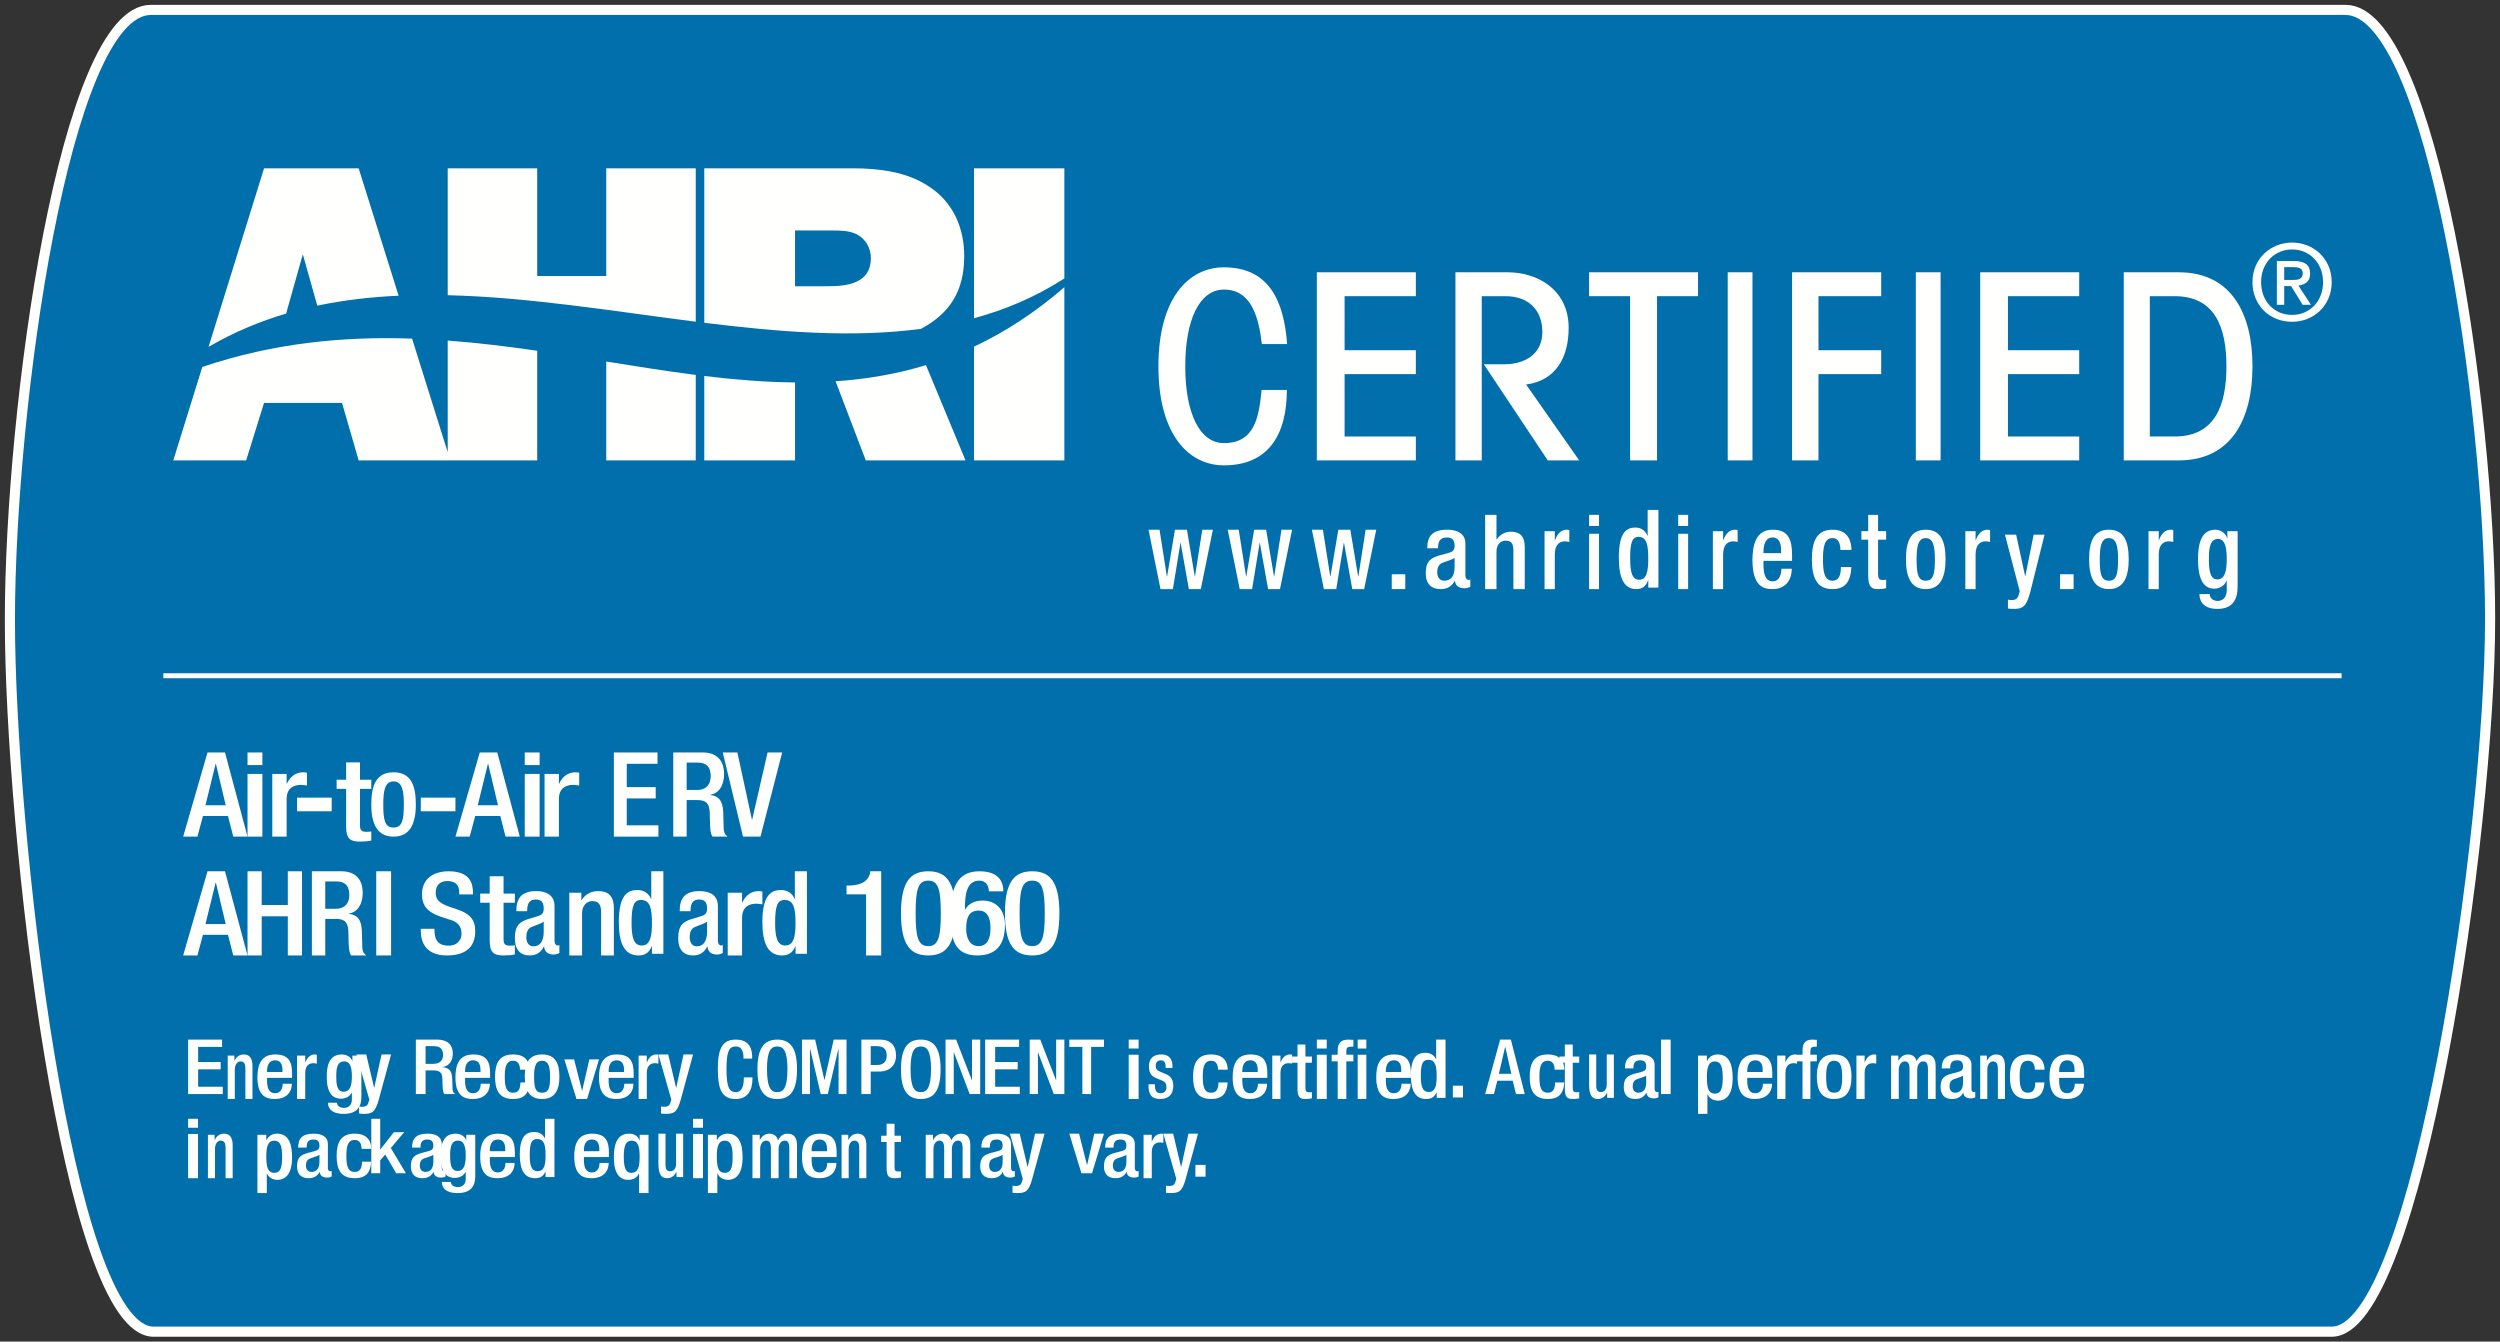<?xml version="1.0" encoding="UTF-8"?>
<svg width="505px" height="271px" viewBox="0 0 505 271" version="1.1" xmlns="http://www.w3.org/2000/svg" xmlns:xlink="http://www.w3.org/1999/xlink">
    <rect x="0" y="0" width="505" height="271" fill="#333333" stroke="none"/>
    <title>Group</title>
    <g id="Page-1" stroke="none" stroke-width="1" fill="none" fill-rule="evenodd">
        <g id="AHRIcert_1060-Air-to-Air-ERV-PMS" transform="translate(3, 1)">
            <g id="Group" transform="translate(-1.977, 0.7)">
                <path d="M501.977,123.268 C501.977,166.455 487.324,267.3 469.975,267.3 L30.01,267.3 C12.658,267.3 0.977,166.455 0.977,123.531 C0.977,80.578 12.101,0.3 29.45,0.3 L472.766,0.3 C490.115,0.3 501.977,80.08 501.977,123.268" id="Fill-1" fill="#006FAC"></path>
                <path d="M501.977,123.268 C501.977,166.455 487.324,267.3 469.975,267.3 L30.01,267.3 C12.658,267.3 0.977,166.455 0.977,123.531 C0.977,80.578 12.101,0.3 29.45,0.3 L472.766,0.3 C490.115,0.3 501.977,80.08 501.977,123.268 Z" id="Stroke-2" stroke="#FFFFFE" stroke-width="2.046"></path>
                <path d="M89.415,89.648 L82.215,66.699 C68.47,66.23 54.356,67.528 39.841,72.426 L33.977,91.3 L48.699,91.3 L52.315,79.689 L68.066,79.689 L71.425,91.3 L107.493,91.3 L107.493,69.154 C101.538,68.29 95.511,67.552 89.415,67.094 L89.415,89.648 Z M121.439,91.3 L139.518,91.3 L139.518,74.035 C133.557,73.274 127.536,72.308 121.439,71.326 L121.439,91.3 Z M195.728,91.3 L213.977,91.3 L213.977,56.32 C207.964,61.516 201.885,65.426 195.728,68.324 L195.728,91.3 Z M141.242,91.3 L159.577,91.3 L159.577,75.553 C153.532,75.504 147.423,74.996 141.242,74.25 L141.242,91.3 Z M167.765,75.318 L173.864,91.3 L194.01,91.3 L186.021,72.056 C180.005,73.886 173.919,74.899 167.765,75.318 Z M195.728,32.3 L195.728,62.589 C202.116,60.846 208.226,58.255 213.977,54.543 L213.977,32.3 L195.728,32.3 Z M56.774,61.644 L60.146,49.669 L63.07,60.042 C68.42,58.914 73.909,58.283 79.498,58.035 L71.425,32.3 L52.315,32.3 L41.114,68.329 C41.187,68.306 41.258,68.269 41.329,68.243 C46.289,65.369 51.453,63.223 56.774,61.644 Z M159.577,56.121 L159.577,44.856 L166.889,44.856 C168.613,44.856 170.508,44.856 172.056,45.631 C173.864,46.573 174.896,48.463 174.896,50.447 C174.896,55.519 170.165,56.121 166.203,56.121 L159.577,56.121 Z M185.033,64.725 C190.863,61.576 193.75,57.093 193.75,50.012 C193.75,44.251 191.426,39.006 186.519,35.909 C182.128,32.983 176.447,32.3 171.278,32.3 L141.242,32.3 L141.242,63.5 C156.367,65.374 171.202,66.576 185.033,64.725 Z M121.439,54.056 L107.493,54.056 L107.493,32.3 L89.415,32.3 L89.415,57.933 C105.806,58.325 122.823,61.157 139.518,63.285 L139.518,32.3 L121.439,32.3 L121.439,54.056 L121.439,54.056 Z" id="Fill-4" fill="#FFFFFE"></path>
                <path d="M44.572,160.966 L42.585,152.585 L42.539,152.585 L40.479,160.966 L44.572,160.966 Z M40.893,150.3 L44.427,150.3 L48.977,167.3 L46.097,167.3 L45.032,163.135 L39.971,163.135 L38.857,167.3 L35.977,167.3 L40.893,150.3 L40.893,150.3 Z" id="Fill-5" fill="#FFFFFE"></path>
                <path d="M48.977,167.3 L51.977,167.3 L51.977,154.631 L48.977,154.631 L48.977,167.3 Z M48.977,152.845 L51.977,152.845 L51.977,150.3 L48.977,150.3 L48.977,152.845 Z" id="Fill-6" fill="#FFFFFE"></path>
                <path d="M53.977,154.63 L56.874,154.63 L56.874,156.61 L56.927,156.61 C57.571,155.197 58.644,154.3 60.283,154.3 C60.602,154.3 60.789,154.35 60.977,154.394 L60.977,156.986 C60.762,156.939 60.253,156.845 59.77,156.845 C58.456,156.845 56.874,157.363 56.874,159.72 L56.874,167.3 L53.977,167.3 L53.977,154.63" id="Fill-7" fill="#FFFFFE"></path>
                <polygon id="Fill-8" fill="#FFFFFE" points="58.977 162.177 65.977 162.177 65.977 159.423 58.977 159.423"></polygon>
                <path d="M66.977,155.811 L68.895,155.811 L68.895,152.3 L71.694,152.3 L71.694,155.811 L73.977,155.811 L73.977,157.649 L71.694,157.649 L71.694,165.018 C71.694,165.98 72.007,166.324 72.963,166.324 C73.381,166.324 73.718,166.301 73.977,166.258 L73.977,168.093 C73.381,168.231 72.601,168.3 71.719,168.3 C69.828,168.3 68.895,167.841 68.895,165.317 L68.895,157.649 L66.977,157.649 L66.977,155.811" id="Fill-9" fill="#FFFFFE"></path>
                <path d="M78.465,165.463 C80.237,165.463 80.551,163.945 80.551,160.8 C80.551,158.068 80.237,156.139 78.465,156.139 C76.714,156.139 76.4,158.068 76.4,160.8 C76.4,163.945 76.714,165.463 78.465,165.463 Z M78.465,154.3 C81.99,154.3 82.977,156.966 82.977,160.8 C82.977,164.637 81.833,167.3 78.465,167.3 C75.121,167.3 73.977,164.637 73.977,160.8 C73.977,156.966 74.964,154.3 78.465,154.3 L78.465,154.3 Z" id="Fill-10" fill="#FFFFFE"></path>
                <polygon id="Fill-11" fill="#FFFFFE" points="83.977 162.177 90.977 162.177 90.977 159.423 83.977 159.423"></polygon>
                <path d="M99.569,160.966 L97.585,152.585 L97.539,152.585 L95.479,160.966 L99.569,160.966 Z M95.89,150.3 L99.427,150.3 L103.977,167.3 L101.097,167.3 L100.032,163.135 L94.971,163.135 L93.857,167.3 L90.977,167.3 L95.89,150.3 L95.89,150.3 Z" id="Fill-12" fill="#FFFFFE"></path>
                <path d="M104.977,167.3 L107.977,167.3 L107.977,154.631 L104.977,154.631 L104.977,167.3 Z M104.977,152.845 L107.977,152.845 L107.977,150.3 L104.977,150.3 L104.977,152.845 Z" id="Fill-13" fill="#FFFFFE"></path>
                <path d="M108.977,154.63 L111.874,154.63 L111.874,156.61 L111.927,156.61 C112.571,155.197 113.644,154.3 115.28,154.3 C115.602,154.3 115.789,154.35 115.977,154.394 L115.977,156.986 C115.762,156.939 115.253,156.845 114.77,156.845 C113.456,156.845 111.874,157.363 111.874,159.72 L111.874,167.3 L108.977,167.3 L108.977,154.63" id="Fill-14" fill="#FFFFFE"></path>
                <polyline id="Fill-15" fill="#FFFFFE" points="122.977 150.3 131.794 150.3 131.794 152.585 125.583 152.585 125.583 157.3 131.429 157.3 131.429 159.585 125.583 159.585 125.583 165.015 131.977 165.015 131.977 167.3 122.977 167.3 122.977 150.3"></polyline>
                <path d="M139.837,157.872 C141.567,157.872 142.539,156.824 142.539,155.111 C142.539,153.299 141.757,152.35 139.979,152.35 L137.681,152.35 L137.681,157.872 L139.837,157.872 Z M134.977,150.3 L140.951,150.3 C143.32,150.3 145.24,151.49 145.24,154.68 C145.24,156.872 144.268,158.562 142.42,158.848 L142.42,158.895 C144.102,159.062 144.979,159.99 145.074,162.373 C145.1,163.468 145.121,164.801 145.171,165.822 C145.219,166.657 145.619,167.062 145.977,167.3 L142.918,167.3 C142.657,166.991 142.539,166.467 142.467,165.8 C142.373,164.777 142.396,163.822 142.349,162.587 C142.302,160.731 141.733,159.919 139.885,159.919 L137.681,159.919 L137.681,167.3 L134.977,167.3 L134.977,150.3 L134.977,150.3 Z" id="Fill-16" fill="#FFFFFE"></path>
                <polyline id="Fill-17" fill="#FFFFFE" points="144.977 150.3 147.924 150.3 150.868 163.87 150.916 163.87 154.03 150.3 156.977 150.3 152.595 167.3 149.067 167.3 144.977 150.3"></polyline>
                <path d="M44.572,184.966 L42.585,176.585 L42.539,176.585 L40.479,184.966 L44.572,184.966 Z M40.893,174.3 L44.427,174.3 L48.977,191.3 L46.097,191.3 L45.032,187.135 L39.971,187.135 L38.857,191.3 L35.977,191.3 L40.893,174.3 L40.893,174.3 Z" id="Fill-18" fill="#FFFFFE"></path>
                <polyline id="Fill-19" fill="#FFFFFE" points="48.977 174.3 51.842 174.3 51.842 181.107 57.115 181.107 57.115 174.3 59.977 174.3 59.977 191.3 57.115 191.3 57.115 183.395 51.842 183.395 51.842 191.3 48.977 191.3 48.977 174.3"></polyline>
                <path d="M66.838,181.872 C68.566,181.872 69.538,180.824 69.538,179.111 C69.538,177.299 68.756,176.35 66.978,176.35 L64.679,176.35 L64.679,181.872 L66.838,181.872 Z M61.977,174.3 L67.95,174.3 C70.322,174.3 72.242,175.49 72.242,178.68 C72.242,180.872 71.271,182.562 69.419,182.848 L69.419,182.895 C71.105,183.062 71.982,183.99 72.076,186.373 C72.1,187.468 72.124,188.801 72.171,189.822 C72.219,190.657 72.621,191.062 72.977,191.3 L69.917,191.3 C69.659,190.991 69.538,190.467 69.467,189.8 C69.372,188.777 69.398,187.822 69.351,186.587 C69.301,184.731 68.732,183.919 66.883,183.919 L64.679,183.919 L64.679,191.3 L61.977,191.3 L61.977,174.3 L61.977,174.3 Z" id="Fill-20" fill="#FFFFFE"></path>
                <polygon id="Fill-21" fill="#FFFFFE" points="74.977 191.3 77.977 191.3 77.977 174.3 74.977 174.3"></polygon>
                <path d="M86.747,185.918 L86.747,186.33 C86.747,188.322 87.669,189.33 89.586,189.33 C91.334,189.33 92.207,188.162 92.207,186.948 C92.207,185.228 91.285,184.472 89.732,184.037 L87.839,183.418 C85.312,182.502 84.22,181.265 84.22,178.929 C84.22,175.949 86.356,174.3 89.61,174.3 C94.052,174.3 94.513,176.914 94.513,178.609 L94.513,178.972 L91.746,178.972 L91.746,178.629 C91.746,177.14 91.042,176.272 89.319,176.272 C88.13,176.272 86.989,176.888 86.989,178.629 C86.989,180.026 87.742,180.739 89.586,181.403 L91.455,182.044 C93.906,182.869 94.977,184.131 94.977,186.373 C94.977,189.857 92.741,191.3 89.246,191.3 C84.948,191.3 83.977,188.595 83.977,186.304 L83.977,185.918 L86.747,185.918" id="Fill-22" fill="#FFFFFE"></path>
                <path d="M95.977,178.811 L97.895,178.811 L97.895,175.3 L100.696,175.3 L100.696,178.811 L102.977,178.811 L102.977,180.649 L100.696,180.649 L100.696,188.018 C100.696,188.98 101.007,189.324 101.966,189.324 C102.381,189.324 102.718,189.301 102.977,189.258 L102.977,191.093 C102.381,191.231 101.603,191.3 100.722,191.3 C98.831,191.3 97.895,190.841 97.895,188.317 L97.895,180.649 L95.977,180.649 L95.977,178.811" id="Fill-23" fill="#FFFFFE"></path>
                <path d="M108.806,184.456 C108.206,184.963 106.92,185.262 106.234,185.606 C105.567,185.948 105.291,186.683 105.291,187.604 C105.291,188.637 105.763,189.463 106.727,189.463 C108.12,189.463 108.806,188.338 108.806,186.524 L108.806,184.456 Z M110.991,188.407 C110.991,188.866 111.248,189.28 111.591,189.28 C111.741,189.28 111.894,189.257 111.977,189.211 L111.977,190.815 C111.701,190.956 111.291,191.116 110.841,191.116 C109.813,191.116 108.956,190.68 108.891,189.486 L108.848,189.486 C108.227,190.703 107.327,191.3 105.977,191.3 C104.132,191.3 102.977,190.198 102.977,187.833 C102.977,185.076 104.089,184.502 105.656,183.951 L107.456,183.422 C108.291,183.17 108.806,182.917 108.806,181.838 C108.806,180.713 108.441,179.999 107.22,179.999 C105.677,179.999 105.463,181.172 105.463,182.366 L103.277,182.366 C103.277,179.749 104.284,178.3 107.327,178.3 C109.363,178.3 110.991,179.149 110.991,181.333 L110.991,188.407 L110.991,188.407 Z" id="Fill-24" fill="#FFFFFE"></path>
                <path d="M113.977,178.63 L116.411,178.63 L116.411,180.115 L116.486,180.115 C117.13,178.985 118.347,178.3 119.779,178.3 C121.736,178.3 122.977,179.171 122.977,181.74 L122.977,191.3 L120.4,191.3 L120.4,182.611 C120.4,180.963 119.898,180.327 118.61,180.327 C117.557,180.327 116.557,181.151 116.557,182.799 L116.557,191.3 L113.977,191.3 L113.977,178.63" id="Fill-25" fill="#FFFFFE"></path>
                <path d="M128.453,180.092 C127.052,180.092 126.554,181.259 126.554,184.644 C126.554,187.492 126.913,189.292 128.611,189.292 C130.284,189.292 130.669,187.518 130.669,184.831 C130.669,181.82 130.329,180.092 128.453,180.092 Z M130.669,189.432 L130.623,189.432 C130.307,190.249 129.697,191.3 127.956,191.3 C125.105,191.3 123.977,188.849 123.977,184.53 C123.977,178.946 125.876,178.082 127.73,178.082 C129.041,178.082 130.036,178.761 130.488,179.882 L130.533,179.882 L130.533,174.3 L132.977,174.3 L132.977,190.973 L130.669,190.973 L130.669,189.432 L130.669,189.432 Z" id="Fill-26" fill="#FFFFFE"></path>
                <path d="M141.806,184.456 C141.204,184.963 139.919,185.262 139.233,185.606 C138.569,185.948 138.291,186.683 138.291,187.604 C138.291,188.637 138.762,189.463 139.726,189.463 C141.121,189.463 141.806,188.338 141.806,186.524 L141.806,184.456 Z M143.989,188.407 C143.989,188.866 144.249,189.28 144.591,189.28 C144.741,189.28 144.891,189.257 144.977,189.211 L144.977,190.815 C144.699,190.956 144.289,191.116 143.842,191.116 C142.811,191.116 141.956,190.68 141.89,189.486 L141.847,189.486 C141.226,190.703 140.326,191.3 138.976,191.3 C137.134,191.3 135.977,190.198 135.977,187.833 C135.977,185.076 137.091,184.502 138.655,183.951 L140.454,183.422 C141.29,183.17 141.806,182.917 141.806,181.838 C141.806,180.713 141.44,179.999 140.219,179.999 C138.676,179.999 138.462,181.172 138.462,182.366 L136.277,182.366 C136.277,179.749 137.284,178.3 140.326,178.3 C142.363,178.3 143.989,179.149 143.989,181.333 L143.989,188.407 L143.989,188.407 Z" id="Fill-27" fill="#FFFFFE"></path>
                <path d="M145.977,178.63 L148.874,178.63 L148.874,180.61 L148.927,180.61 C149.571,179.197 150.644,178.3 152.28,178.3 C152.602,178.3 152.789,178.35 152.977,178.394 L152.977,180.986 C152.762,180.939 152.253,180.845 151.77,180.845 C150.456,180.845 148.874,181.363 148.874,183.72 L148.874,191.3 L145.977,191.3 L145.977,178.63" id="Fill-28" fill="#FFFFFE"></path>
                <path d="M157.456,180.092 C156.052,180.092 155.554,181.259 155.554,184.644 C155.554,187.492 155.916,189.292 157.614,189.292 C159.287,189.292 159.671,187.518 159.671,184.831 C159.671,181.82 159.332,180.092 157.456,180.092 Z M159.671,189.432 L159.626,189.432 C159.309,190.249 158.699,191.3 156.958,191.3 C154.107,191.3 152.977,188.849 152.977,184.53 C152.977,178.946 154.876,178.082 156.732,178.082 C158.043,178.082 159.038,178.761 159.49,179.882 L159.535,179.882 L159.535,174.3 L161.977,174.3 L161.977,190.973 L159.671,190.973 L159.671,189.432 L159.671,189.432 Z" id="Fill-29" fill="#FFFFFE"></path>
                <path d="M173.923,191.3 L173.923,178.959 L169.977,178.959 L169.977,177.18 L170.272,177.18 C172.096,177.18 174.215,176.796 174.751,174.636 L174.751,174.3 L176.977,174.3 L176.977,191.3 L173.923,191.3" id="Fill-30" fill="#FFFFFE"></path>
                <path d="M186.478,189.417 C188.501,189.417 189.02,187.649 189.02,182.8 C189.02,177.948 188.501,176.186 186.478,176.186 C184.455,176.186 183.934,177.948 183.934,182.8 C183.934,187.649 184.455,189.417 186.478,189.417 Z M186.478,174.3 C190.006,174.3 191.977,176.324 191.977,182.8 C191.977,189.276 190.006,191.3 186.478,191.3 C182.948,191.3 180.977,189.276 180.977,182.8 C180.977,176.324 182.948,174.3 186.478,174.3 L186.478,174.3 Z" id="Fill-31" fill="#FFFFFE"></path>
                <path d="M196.657,189.417 C198.448,189.417 199.061,187.79 199.061,185.836 C199.061,183.53 198.32,182.235 196.657,182.235 C194.535,182.235 194.148,183.953 194.148,185.954 C194.148,187.884 194.944,189.417 196.657,189.417 Z M198.729,178.351 C198.729,177.386 198.243,176.186 196.785,176.186 C194.046,176.186 193.895,179.502 193.895,181.929 L193.972,181.974 C194.685,180.776 195.916,180.211 197.501,180.211 C199.982,180.211 201.977,181.858 201.977,185.177 C201.977,189.017 200.263,191.3 196.427,191.3 C191.847,191.3 190.977,188.096 190.977,183.318 C190.977,178.328 191.974,174.3 196.76,174.3 C199.931,174.3 201.645,175.618 201.645,178.351 L198.729,178.351 L198.729,178.351 Z" id="Fill-32" fill="#FFFFFE"></path>
                <path d="M207.478,189.417 C209.501,189.417 210.02,187.649 210.02,182.8 C210.02,177.948 209.501,176.186 207.478,176.186 C205.455,176.186 204.934,177.948 204.934,182.8 C204.934,187.649 205.455,189.417 207.478,189.417 Z M207.478,174.3 C211.006,174.3 212.977,176.324 212.977,182.8 C212.977,189.276 211.006,191.3 207.478,191.3 C203.948,191.3 201.977,189.276 201.977,182.8 C201.977,176.324 203.948,174.3 207.478,174.3 L207.478,174.3 Z" id="Fill-33" fill="#FFFFFE"></path>
                <polyline id="Fill-34" fill="#FFFFFE" points="36.977 208.3 43.835 208.3 43.835 209.777 39.004 209.777 39.004 212.827 43.553 212.827 43.553 214.307 39.004 214.307 39.004 217.82 43.977 217.82 43.977 219.3 36.977 219.3 36.977 208.3"></polyline>
                <path d="M44.977,211.528 L46.329,211.528 L46.329,212.556 L46.369,212.556 C46.727,211.773 47.404,211.3 48.2,211.3 C49.287,211.3 49.977,211.906 49.977,213.681 L49.977,220.3 L48.546,220.3 L48.546,214.285 C48.546,213.143 48.267,212.703 47.55,212.703 C46.966,212.703 46.408,213.273 46.408,214.415 L46.408,220.3 L44.977,220.3 L44.977,211.528" id="Fill-35" fill="#FFFFFE"></path>
                <path d="M56.033,214.847 L56.033,214.386 C56.033,213.304 55.637,212.48 54.542,212.48 C53.299,212.48 52.921,213.559 52.921,214.672 L52.921,214.847 L56.033,214.847 Z M52.921,216.024 L52.921,216.514 C52.921,217.662 53.083,219.126 54.542,219.126 C55.928,219.126 56.087,217.723 56.087,217.217 L57.923,217.217 C57.923,219.107 56.63,220.3 54.524,220.3 C52.939,220.3 50.977,219.886 50.977,215.929 C50.977,213.686 51.517,211.3 54.557,211.3 C57.257,211.3 57.977,212.732 57.977,215.117 L57.977,216.024 L52.921,216.024 L52.921,216.024 Z" id="Fill-36" fill="#FFFFFE"></path>
                <path d="M58.977,211.528 L60.633,211.528 L60.633,212.898 L60.664,212.898 C61.032,211.922 61.645,211.3 62.581,211.3 C62.762,211.3 62.87,211.335 62.977,211.368 L62.977,213.159 C62.857,213.127 62.563,213.064 62.287,213.064 C61.538,213.064 60.633,213.423 60.633,215.051 L60.633,220.3 L58.977,220.3 L58.977,211.528" id="Fill-37" fill="#FFFFFE"></path>
                <path d="M68.398,218.833 C69.892,218.833 70.055,217.104 70.055,215.718 C70.055,214.285 69.857,212.703 68.52,212.703 C67.133,212.703 66.901,214.008 66.901,215.639 C66.901,217.14 66.973,218.833 68.398,218.833 Z M67.044,221.049 C67.044,221.59 67.579,222.093 68.434,222.093 C69.432,222.093 70.055,221.459 70.055,220.448 L70.055,219.029 L70.017,219.029 C69.66,219.796 68.77,220.236 67.846,220.236 C65.601,220.236 64.977,218.213 64.977,215.818 C64.977,213.896 65.298,211.3 68.021,211.3 C69.144,211.3 69.946,211.969 70.124,212.608 L70.159,212.608 L70.159,211.528 L71.977,211.528 L71.977,219.877 C71.977,222.014 70.979,223.3 68.398,223.3 C65.547,223.3 65.226,221.769 65.226,221.049 L67.044,221.049 L67.044,221.049 Z" id="Fill-38" fill="#FFFFFE"></path>
                <path d="M72.955,211.3 L74.544,218.014 L74.578,218.014 L76.047,211.3 L77.977,211.3 L75.449,220.574 C74.732,223.015 74.134,223.331 72.238,223.298 C72.002,223.298 71.746,223.267 71.506,223.231 L71.506,221.802 C71.709,221.838 71.896,221.871 72.104,221.871 C72.733,221.871 73.143,221.738 73.348,221.173 L73.587,220.441 L70.977,211.3 L72.955,211.3" id="Fill-39" fill="#FFFFFE"></path>
                <path d="M86.511,213.197 C87.771,213.197 88.478,212.519 88.478,211.412 C88.478,210.24 87.909,209.623 86.615,209.623 L84.944,209.623 L84.944,213.197 L86.511,213.197 Z M82.977,208.3 L87.322,208.3 C89.047,208.3 90.442,209.071 90.442,211.132 C90.442,212.55 89.738,213.645 88.392,213.83 L88.392,213.86 C89.617,213.968 90.252,214.57 90.321,216.111 C90.339,216.818 90.356,217.681 90.393,218.344 C90.425,218.884 90.718,219.146 90.977,219.3 L88.754,219.3 C88.564,219.1 88.478,218.76 88.423,218.329 C88.357,217.666 88.375,217.049 88.34,216.247 C88.306,215.047 87.891,214.523 86.546,214.523 L84.944,214.523 L84.944,219.3 L82.977,219.3 L82.977,208.3 L82.977,208.3 Z" id="Fill-40" fill="#FFFFFE"></path>
                <path d="M96.033,214.847 L96.033,214.386 C96.033,213.304 95.637,212.48 94.539,212.48 C93.299,212.48 92.921,213.559 92.921,214.672 L92.921,214.847 L96.033,214.847 Z M92.921,216.024 L92.921,216.514 C92.921,217.662 93.08,219.126 94.539,219.126 C95.925,219.126 96.087,217.723 96.087,217.217 L97.923,217.217 C97.923,219.107 96.627,220.3 94.521,220.3 C92.939,220.3 90.977,219.886 90.977,215.929 C90.977,213.686 91.517,211.3 94.557,211.3 C97.257,211.3 97.977,212.732 97.977,215.117 L97.977,216.024 L92.921,216.024 L92.921,216.024 Z" id="Fill-41" fill="#FFFFFE"></path>
                <path d="M105.959,216.96 C105.831,219.014 105.031,220.3 102.612,220.3 C99.777,220.3 98.977,218.458 98.977,215.801 C98.977,213.148 99.777,211.3 102.612,211.3 C105.54,211.271 105.977,213.304 105.977,214.373 L104.013,214.373 C104.013,213.575 103.758,212.541 102.612,212.575 C101.196,212.575 100.941,213.909 100.941,215.801 C100.941,217.694 101.196,219.028 102.612,219.028 C103.703,219.043 104.103,218.248 104.103,216.96 L105.959,216.96" id="Fill-42" fill="#FFFFFE"></path>
                <path d="M108.47,219.028 C109.846,219.028 110.091,217.978 110.091,215.801 C110.091,213.909 109.846,212.575 108.47,212.575 C107.108,212.575 106.863,213.909 106.863,215.801 C106.863,217.978 107.108,219.028 108.47,219.028 Z M108.47,211.3 C111.209,211.3 111.977,213.148 111.977,215.801 C111.977,218.458 111.086,220.3 108.47,220.3 C105.868,220.3 104.977,218.458 104.977,215.801 C104.977,213.148 105.745,211.3 108.47,211.3 L108.47,211.3 Z" id="Fill-43" fill="#FFFFFE"></path>
                <polyline id="Fill-44" fill="#FFFFFE" points="112.977 212.3 114.949 212.3 116.546 218.604 116.58 218.604 118.022 212.3 119.977 212.3 117.566 220.3 115.425 220.3 112.977 212.3"></polyline>
                <path d="M125.033,214.847 L125.033,214.386 C125.033,213.304 124.64,212.48 123.542,212.48 C122.299,212.48 121.921,213.559 121.921,214.672 L121.921,214.847 L125.033,214.847 Z M121.921,216.024 L121.921,216.514 C121.921,217.662 122.083,219.126 123.542,219.126 C124.928,219.126 125.09,217.723 125.09,217.217 L126.923,217.217 C126.923,219.107 125.63,220.3 123.524,220.3 C121.939,220.3 119.977,219.886 119.977,215.929 C119.977,213.686 120.52,211.3 123.56,211.3 C126.26,211.3 126.977,212.732 126.977,215.117 L126.977,216.024 L121.921,216.024 L121.921,216.024 Z" id="Fill-45" fill="#FFFFFE"></path>
                <path d="M127.977,211.528 L129.631,211.528 L129.631,212.898 L129.664,212.898 C130.029,211.922 130.643,211.3 131.578,211.3 C131.762,211.3 131.87,211.335 131.977,211.368 L131.977,213.159 C131.854,213.127 131.563,213.064 131.287,213.064 C130.538,213.064 129.631,213.423 129.631,215.051 L129.631,220.3 L127.977,220.3 L127.977,211.528" id="Fill-46" fill="#FFFFFE"></path>
                <path d="M133.958,211.3 L135.544,218.014 L135.581,218.014 L137.047,211.3 L138.977,211.3 L136.449,220.574 C135.732,223.015 135.134,223.331 133.241,223.298 C133.002,223.298 132.746,223.267 132.506,223.231 L132.506,221.802 C132.711,221.838 132.899,221.871 133.104,221.871 C133.736,221.871 134.146,221.738 134.348,221.173 L134.59,220.441 L131.977,211.3 L133.958,211.3" id="Fill-47" fill="#FFFFFE"></path>
                <path d="M150.977,215.933 L150.977,216.176 C150.977,218.261 150.178,220.3 147.599,220.3 C144.837,220.3 143.977,218.425 143.977,214.299 C143.977,210.175 144.837,208.3 147.614,208.3 C150.731,208.3 150.916,210.725 150.916,211.92 L150.916,212.133 L149.165,212.133 L149.165,211.936 C149.165,210.87 148.858,209.641 147.599,209.689 C146.311,209.689 145.728,210.531 145.728,214.25 C145.728,217.972 146.311,218.908 147.599,218.908 C149.057,218.908 149.226,217.195 149.226,216.127 L149.226,215.933 L150.977,215.933" id="Fill-48" fill="#FFFFFE"></path>
                <path d="M158.044,214.25 C158.044,210.369 157.129,209.689 155.976,209.689 C154.825,209.689 153.91,210.369 153.91,214.25 C153.91,218.229 154.825,218.908 155.976,218.908 C157.129,218.908 158.044,218.229 158.044,214.25 Z M151.977,214.299 C151.977,210.175 153.198,208.3 155.976,208.3 C158.756,208.3 159.977,210.175 159.977,214.299 C159.977,218.425 158.756,220.3 155.976,220.3 C153.198,220.3 151.977,218.425 151.977,214.299 L151.977,214.299 Z" id="Fill-49" fill="#FFFFFE"></path>
                <polyline id="Fill-50" fill="#FFFFFE" points="160.977 208.3 163.631 208.3 165.507 216.45 165.537 216.45 167.385 208.3 169.977 208.3 169.977 219.3 168.367 219.3 168.367 210.145 168.34 210.145 166.193 219.3 164.761 219.3 162.617 210.145 162.587 210.145 162.587 219.3 160.977 219.3 160.977 208.3"></polyline>
                <path d="M174.864,213.429 L176.202,213.429 C177.212,213.429 178.09,212.923 178.09,211.532 C178.09,210.348 177.577,209.623 176.07,209.623 L174.864,209.623 L174.864,213.429 Z M172.977,208.3 L176.716,208.3 C178.984,208.3 179.977,209.623 179.977,211.504 C179.977,213.475 178.735,214.755 176.52,214.755 L174.864,214.755 L174.864,219.3 L172.977,219.3 L172.977,208.3 L172.977,208.3 Z" id="Fill-51" fill="#FFFFFE"></path>
                <path d="M187.044,214.25 C187.044,210.369 186.129,209.689 184.976,209.689 C183.825,209.689 182.91,210.369 182.91,214.25 C182.91,218.229 183.825,218.908 184.976,218.908 C186.129,218.908 187.044,218.229 187.044,214.25 Z M180.977,214.299 C180.977,210.175 182.198,208.3 184.976,208.3 C187.756,208.3 188.977,210.175 188.977,214.299 C188.977,218.425 187.756,220.3 184.976,220.3 C182.198,220.3 180.977,218.425 180.977,214.299 L180.977,214.299 Z" id="Fill-52" fill="#FFFFFE"></path>
                <polyline id="Fill-53" fill="#FFFFFE" points="189.977 208.3 192.11 208.3 195.29 216.494 195.318 216.494 195.318 208.3 196.977 208.3 196.977 219.3 194.844 219.3 191.667 210.887 191.634 210.887 191.634 219.3 189.977 219.3 189.977 208.3"></polyline>
                <polyline id="Fill-54" fill="#FFFFFE" points="197.977 208.3 204.835 208.3 204.835 209.777 200.001 209.777 200.001 212.827 204.55 212.827 204.55 214.307 200.001 214.307 200.001 217.82 204.977 217.82 204.977 219.3 197.977 219.3 197.977 208.3"></polyline>
                <polyline id="Fill-55" fill="#FFFFFE" points="206.977 208.3 209.11 208.3 212.287 216.494 212.318 216.494 212.318 208.3 213.977 208.3 213.977 219.3 211.842 219.3 208.664 210.887 208.634 210.887 208.634 219.3 206.977 219.3 206.977 208.3"></polyline>
                <polyline id="Fill-56" fill="#FFFFFE" points="217.615 209.777 214.977 209.777 214.977 208.3 221.977 208.3 221.977 209.777 219.386 209.777 219.386 219.3 217.615 219.3 217.615 209.777"></polyline>
                <path d="M226.977,220.3 L228.977,220.3 L228.977,211.357 L226.977,211.357 L226.977,220.3 Z M226.977,210.099 L228.977,210.099 L228.977,208.3 L226.977,208.3 L226.977,210.099 Z" id="Fill-57" fill="#FFFFFE"></path>
                <path d="M234.438,214.02 L234.438,213.797 C234.438,213.113 234.235,212.48 233.478,212.48 C232.897,212.48 232.437,212.798 232.437,213.593 C232.437,214.261 232.694,214.529 233.465,214.847 L234.395,215.229 C235.479,215.658 235.977,216.342 235.977,217.694 C235.977,219.521 234.841,220.3 233.37,220.3 C231.531,220.3 230.977,219.298 230.977,217.644 L230.977,217.328 L232.275,217.328 L232.275,217.596 C232.275,218.582 232.572,219.126 233.411,219.126 C234.206,219.126 234.598,218.646 234.598,217.866 C234.598,217.233 234.314,216.817 233.803,216.61 L232.613,216.119 C231.518,215.674 231.06,215.022 231.06,213.654 C231.06,212.05 232.045,211.3 233.546,211.3 C235.396,211.3 235.815,212.575 235.815,213.638 L235.815,214.02 L234.438,214.02" id="Fill-58" fill="#FFFFFE"></path>
                <path d="M246.959,216.96 C246.831,219.014 246.031,220.3 243.613,220.3 C240.775,220.3 239.977,218.458 239.977,215.801 C239.977,213.148 240.775,211.3 243.613,211.3 C246.54,211.271 246.977,213.304 246.977,214.373 L245.015,214.373 C245.015,213.575 244.76,212.541 243.613,212.575 C242.194,212.575 241.939,213.909 241.939,215.801 C241.939,217.694 242.194,219.028 243.613,219.028 C244.705,219.043 245.106,218.248 245.106,216.96 L246.959,216.96" id="Fill-59" fill="#FFFFFE"></path>
                <path d="M253.033,214.847 L253.033,214.386 C253.033,213.304 252.637,212.48 251.542,212.48 C250.299,212.48 249.921,213.559 249.921,214.672 L249.921,214.847 L253.033,214.847 Z M249.921,216.024 L249.921,216.514 C249.921,217.662 250.083,219.126 251.542,219.126 C252.925,219.126 253.087,217.723 253.087,217.217 L254.923,217.217 C254.923,219.107 253.627,220.3 251.524,220.3 C249.939,220.3 247.977,219.886 247.977,215.929 C247.977,213.686 248.517,211.3 251.557,211.3 C254.257,211.3 254.977,212.732 254.977,215.117 L254.977,216.024 L249.921,216.024 L249.921,216.024 Z" id="Fill-60" fill="#FFFFFE"></path>
                <path d="M255.977,211.528 L257.629,211.528 L257.629,212.898 L257.662,212.898 C258.028,211.922 258.645,211.3 259.578,211.3 C259.762,211.3 259.87,211.335 259.977,211.368 L259.977,213.159 C259.854,213.127 259.563,213.064 259.289,213.064 C258.537,213.064 257.629,213.423 257.629,215.051 L257.629,220.3 L255.977,220.3 L255.977,211.528" id="Fill-61" fill="#FFFFFE"></path>
                <path d="M259.977,211.713 L261.072,211.713 L261.072,209.3 L262.672,209.3 L262.672,211.713 L263.977,211.713 L263.977,212.979 L262.672,212.979 L262.672,218.045 C262.672,218.708 262.85,218.942 263.399,218.942 C263.634,218.942 263.826,218.929 263.977,218.895 L263.977,220.158 C263.634,220.253 263.191,220.3 262.687,220.3 C261.605,220.3 261.072,219.984 261.072,218.25 L261.072,212.979 L259.977,212.979 L259.977,211.713" id="Fill-62" fill="#FFFFFE"></path>
                <path d="M264.977,220.3 L266.977,220.3 L266.977,211.357 L264.977,211.357 L264.977,220.3 Z M264.977,210.099 L266.977,210.099 L266.977,208.3 L264.977,208.3 L264.977,210.099 Z" id="Fill-63" fill="#FFFFFE"></path>
                <path d="M273.23,220.3 L274.977,220.3 L274.977,211.357 L273.23,211.357 L273.23,220.3 Z M273.23,210.099 L274.977,210.099 L274.977,208.3 L273.23,208.3 L273.23,210.099 Z M269.188,212.69 L267.977,212.69 L267.977,211.357 L269.188,211.357 L269.188,210.528 C269.188,208.832 269.98,208.3 271.404,208.3 C271.774,208.3 272.1,208.319 272.359,208.35 L272.359,209.73 L271.873,209.73 C271.226,209.73 270.935,209.979 270.935,210.578 L270.935,211.357 L272.359,211.357 L272.359,212.69 L270.935,212.69 L270.935,220.3 L269.188,220.3 L269.188,212.69 L269.188,212.69 Z" id="Fill-64" fill="#FFFFFE"></path>
                <path d="M282.031,214.847 L282.031,214.386 C282.031,213.304 281.635,212.48 280.537,212.48 C279.298,212.48 278.92,213.559 278.92,214.672 L278.92,214.847 L282.031,214.847 Z M278.92,216.024 L278.92,216.514 C278.92,217.662 279.082,219.126 280.537,219.126 C281.926,219.126 282.085,217.723 282.085,217.217 L283.92,217.217 C283.92,219.107 282.627,220.3 280.519,220.3 C278.938,220.3 276.977,219.886 276.977,215.929 C276.977,213.686 277.517,211.3 280.555,211.3 C283.254,211.3 283.977,212.732 283.977,215.117 L283.977,216.024 L278.92,216.024 L278.92,216.024 Z" id="Fill-65" fill="#FFFFFE"></path>
                <path d="M287.461,212.385 C286.37,212.385 285.983,213.213 285.983,215.602 C285.983,217.611 286.264,218.881 287.581,218.881 C288.883,218.881 289.185,217.628 289.185,215.734 C289.185,213.606 288.921,212.385 287.461,212.385 Z M289.185,218.98 L289.147,218.98 C288.901,219.558 288.429,220.3 287.071,220.3 C284.857,220.3 283.977,218.568 283.977,215.519 C283.977,211.58 285.455,210.967 286.898,210.967 C287.918,210.967 288.693,211.445 289.042,212.237 L289.077,212.237 L289.077,208.3 L290.977,208.3 L290.977,220.069 L289.185,220.069 L289.185,218.98 L289.185,218.98 Z" id="Fill-66" fill="#FFFFFE"></path>
                <polygon id="Fill-67" fill="#FFFFFE" points="292.451 219.988 294.503 219.988 294.503 217.612 292.451 217.612"></polygon>
                <path d="M304.265,215.202 L303.045,209.777 L303.015,209.777 L301.749,215.202 L304.265,215.202 Z M302.005,208.3 L304.178,208.3 L306.977,219.3 L305.206,219.3 L304.55,216.602 L301.436,216.602 L300.753,219.3 L298.977,219.3 L302.005,208.3 L302.005,208.3 Z" id="Fill-68" fill="#FFFFFE"></path>
                <path d="M314.959,216.96 C314.835,219.014 314.031,220.3 311.612,220.3 C308.777,220.3 307.977,218.458 307.977,215.801 C307.977,213.148 308.777,211.3 311.612,211.3 C314.54,211.271 314.977,213.304 314.977,214.373 L313.016,214.373 C313.016,213.575 312.761,212.541 311.612,212.575 C310.196,212.575 309.941,213.909 309.941,215.801 C309.941,217.694 310.196,219.028 311.612,219.028 C312.706,219.043 313.103,218.248 313.103,216.96 L314.959,216.96" id="Fill-69" fill="#FFFFFE"></path>
                <path d="M313.977,211.713 L315.073,211.713 L315.073,209.3 L316.673,209.3 L316.673,211.713 L317.977,211.713 L317.977,212.979 L316.673,212.979 L316.673,218.045 C316.673,218.708 316.854,218.942 317.397,218.942 C317.636,218.942 317.826,218.929 317.977,218.895 L317.977,220.158 C317.636,220.253 317.189,220.3 316.688,220.3 C315.609,220.3 315.073,219.984 315.073,218.25 L315.073,212.979 L313.977,212.979 L313.977,211.713" id="Fill-70" fill="#FFFFFE"></path>
                <path d="M323.624,219.044 L323.582,219.044 C323.226,219.827 322.55,220.3 321.754,220.3 C320.693,220.3 319.977,219.697 319.977,217.43 L319.977,211.3 L321.412,211.3 L321.412,217.595 C321.412,218.571 321.77,218.897 322.378,218.897 C322.985,218.897 323.542,218.411 323.542,217.43 L323.542,211.3 L324.977,211.3 L324.977,220.072 L323.624,220.072 L323.624,219.044" id="Fill-71" fill="#FFFFFE"></path>
                <path d="M331.509,215.563 C331.043,215.913 330.045,216.119 329.511,216.358 C328.994,216.594 328.778,217.106 328.778,217.739 C328.778,218.458 329.145,219.028 329.892,219.028 C330.979,219.028 331.509,218.248 331.509,216.994 L331.509,215.563 Z M333.21,218.296 C333.21,218.614 333.41,218.903 333.677,218.903 C333.796,218.903 333.91,218.884 333.977,218.853 L333.977,219.966 C333.76,220.061 333.443,220.173 333.096,220.173 C332.293,220.173 331.626,219.871 331.576,219.043 L331.543,219.043 C331.059,219.886 330.359,220.3 329.311,220.3 C327.88,220.3 326.977,219.537 326.977,217.901 C326.977,215.992 327.844,215.595 329.061,215.213 L330.459,214.847 C331.109,214.672 331.509,214.497 331.509,213.749 C331.509,212.97 331.229,212.48 330.278,212.48 C329.078,212.48 328.911,213.288 328.911,214.115 L327.21,214.115 C327.21,212.302 327.994,211.3 330.359,211.3 C331.946,211.3 333.21,211.891 333.21,213.4 L333.21,218.296 L333.21,218.296 Z" id="Fill-72" fill="#FFFFFE"></path>
                <polygon id="Fill-73" fill="#FFFFFE" points="334.508 219.3 336.446 219.3 336.446 208.3 334.508 208.3"></polygon>
                <path d="M345.388,219.211 C346.478,219.211 346.971,218.453 346.971,215.996 C346.971,213.987 346.69,212.718 345.37,212.718 C344.068,212.718 343.769,213.971 343.769,215.867 C343.769,217.991 344.05,219.211 345.388,219.211 Z M341.977,211.531 L343.769,211.531 L343.769,212.622 L343.804,212.622 C344.194,211.83 344.895,211.3 345.933,211.3 C348.097,211.3 348.977,213.031 348.977,216.081 C348.977,219.805 347.358,220.629 346.053,220.629 C345.036,220.629 344.261,220.151 343.912,219.36 L343.874,219.36 L343.874,223.3 L341.977,223.3 L341.977,211.531 L341.977,211.531 Z" id="Fill-74" fill="#FFFFFE"></path>
                <path d="M355.036,214.847 L355.036,214.386 C355.036,213.304 354.637,212.48 353.542,212.48 C352.299,212.48 351.924,213.559 351.924,214.672 L351.924,214.847 L355.036,214.847 Z M351.924,216.024 L351.924,216.514 C351.924,217.662 352.083,219.126 353.542,219.126 C354.928,219.126 355.087,217.723 355.087,217.217 L356.923,217.217 C356.923,219.107 355.627,220.3 353.524,220.3 C351.942,220.3 349.977,219.886 349.977,215.929 C349.977,213.686 350.517,211.3 353.56,211.3 C356.26,211.3 356.977,212.732 356.977,215.117 L356.977,216.024 L351.924,216.024 L351.924,216.024 Z" id="Fill-75" fill="#FFFFFE"></path>
                <path d="M357.977,211.528 L359.635,211.528 L359.635,212.898 L359.663,212.898 C360.031,211.922 360.644,211.3 361.579,211.3 C361.762,211.3 361.87,211.335 361.977,211.368 L361.977,213.159 C361.854,213.127 361.561,213.064 361.285,213.064 C360.536,213.064 359.635,213.423 359.635,215.051 L359.635,220.3 L357.977,220.3 L357.977,211.528" id="Fill-76" fill="#FFFFFE"></path>
                <path d="M363.085,212.69 L361.977,212.69 L361.977,211.357 L363.085,211.357 L363.085,210.528 C363.085,208.832 363.806,208.3 365.106,208.3 C365.443,208.3 365.743,208.319 365.977,208.35 L365.977,209.73 L365.536,209.73 C364.943,209.73 364.677,209.979 364.677,210.578 L364.677,211.357 L365.977,211.357 L365.977,212.69 L364.677,212.69 L364.677,220.3 L363.085,220.3 L363.085,212.69" id="Fill-77" fill="#FFFFFE"></path>
                <path d="M369.468,219.028 C370.848,219.028 371.093,217.978 371.093,215.801 C371.093,213.909 370.848,212.575 369.468,212.575 C368.106,212.575 367.861,213.909 367.861,215.801 C367.861,217.978 368.106,219.028 369.468,219.028 Z M369.468,211.3 C372.208,211.3 372.977,213.148 372.977,215.801 C372.977,218.458 372.086,220.3 369.468,220.3 C366.865,220.3 365.977,218.458 365.977,215.801 C365.977,213.148 366.743,211.3 369.468,211.3 L369.468,211.3 Z" id="Fill-78" fill="#FFFFFE"></path>
                <path d="M373.977,211.528 L375.631,211.528 L375.631,212.898 L375.661,212.898 C376.029,211.922 376.645,211.3 377.578,211.3 C377.762,211.3 377.867,211.335 377.977,211.368 L377.977,213.159 C377.852,213.127 377.563,213.064 377.287,213.064 C376.535,213.064 375.631,213.423 375.631,215.051 L375.631,220.3 L373.977,220.3 L373.977,211.528" id="Fill-79" fill="#FFFFFE"></path>
                <path d="M380.977,211.528 L382.442,211.528 L382.442,212.556 L382.487,212.556 C382.873,211.773 383.607,211.3 384.341,211.3 C385.448,211.3 385.906,211.906 386.136,212.64 C386.585,211.792 387.158,211.3 388.093,211.3 C389.186,211.3 389.977,211.939 389.977,213.632 L389.977,220.3 L388.423,220.3 L388.423,214.285 C388.423,213.143 388.121,212.703 387.491,212.703 C386.858,212.703 386.254,213.273 386.254,214.415 L386.254,220.3 L384.698,220.3 L384.698,214.285 C384.698,213.143 384.398,212.703 383.751,212.703 C383.132,212.703 382.528,213.273 382.528,214.415 L382.528,220.3 L380.977,220.3 L380.977,211.528" id="Fill-80" fill="#FFFFFE"></path>
                <path d="M395.508,215.563 C395.041,215.913 394.044,216.119 393.513,216.358 C392.996,216.594 392.78,217.106 392.78,217.739 C392.78,218.458 393.144,219.028 393.894,219.028 C394.977,219.028 395.508,218.248 395.508,216.994 L395.508,215.563 Z M397.21,218.296 C397.21,218.614 397.408,218.903 397.677,218.903 C397.794,218.903 397.91,218.884 397.977,218.853 L397.977,219.966 C397.76,220.061 397.444,220.173 397.094,220.173 C396.294,220.173 395.627,219.871 395.577,219.043 L395.544,219.043 C395.06,219.886 394.36,220.3 393.31,220.3 C391.88,220.3 390.977,219.537 390.977,217.901 C390.977,215.992 391.846,215.595 393.06,215.213 L394.46,214.847 C395.11,214.672 395.508,214.497 395.508,213.749 C395.508,212.97 395.227,212.48 394.277,212.48 C393.077,212.48 392.91,213.288 392.91,214.115 L391.21,214.115 C391.21,212.302 391.996,211.3 394.36,211.3 C395.944,211.3 397.21,211.891 397.21,213.4 L397.21,218.296 L397.21,218.296 Z" id="Fill-81" fill="#FFFFFE"></path>
                <path d="M398.977,211.528 L400.331,211.528 L400.331,212.556 L400.369,212.556 C400.727,211.773 401.404,211.3 402.2,211.3 C403.289,211.3 403.977,211.906 403.977,213.681 L403.977,220.3 L402.546,220.3 L402.546,214.285 C402.546,213.143 402.267,212.703 401.548,212.703 C400.966,212.703 400.408,213.273 400.408,214.415 L400.408,220.3 L398.977,220.3 L398.977,211.528" id="Fill-82" fill="#FFFFFE"></path>
                <path d="M411.959,216.96 C411.834,219.014 411.034,220.3 408.613,220.3 C405.775,220.3 404.977,218.458 404.977,215.801 C404.977,213.148 405.775,211.3 408.613,211.3 C411.543,211.271 411.977,213.304 411.977,214.373 L410.018,214.373 C410.018,213.575 409.763,212.541 408.613,212.575 C407.197,212.575 406.942,213.909 406.942,215.801 C406.942,217.694 407.197,219.028 408.613,219.028 C409.705,219.043 410.106,218.248 410.106,216.96 L411.959,216.96" id="Fill-83" fill="#FFFFFE"></path>
                <path d="M418.034,214.847 L418.034,214.386 C418.034,213.304 417.638,212.48 416.54,212.48 C415.301,212.48 414.923,213.559 414.923,214.672 L414.923,214.847 L418.034,214.847 Z M414.923,216.024 L414.923,216.514 C414.923,217.662 415.085,219.126 416.54,219.126 C417.929,219.126 418.088,217.723 418.088,217.217 L419.923,217.217 C419.923,219.107 418.627,220.3 416.522,220.3 C414.941,220.3 412.977,219.886 412.977,215.929 C412.977,213.686 413.52,211.3 416.558,211.3 C419.257,211.3 419.977,212.732 419.977,215.117 L419.977,216.024 L414.923,216.024 L414.923,216.024 Z" id="Fill-84" fill="#FFFFFE"></path>
                <path d="M36.977,236.3 L38.977,236.3 L38.977,227.357 L36.977,227.357 L36.977,236.3 Z M36.977,226.099 L38.977,226.099 L38.977,224.3 L36.977,224.3 L36.977,226.099 Z" id="Fill-85" fill="#FFFFFE"></path>
                <path d="M40.977,227.528 L42.328,227.528 L42.328,228.556 L42.368,228.556 C42.728,227.773 43.403,227.3 44.199,227.3 C45.287,227.3 45.977,227.906 45.977,229.681 L45.977,236.3 L44.544,236.3 L44.544,230.285 C44.544,229.143 44.265,228.703 43.549,228.703 C42.965,228.703 42.408,229.273 42.408,230.415 L42.408,236.3 L40.977,236.3 L40.977,227.528" id="Fill-86" fill="#FFFFFE"></path>
                <path d="M54.388,235.211 C55.478,235.211 55.971,234.453 55.971,231.996 C55.971,229.987 55.69,228.718 54.37,228.718 C53.068,228.718 52.769,229.971 52.769,231.867 C52.769,233.991 53.05,235.211 54.388,235.211 Z M50.977,227.531 L52.769,227.531 L52.769,228.622 L52.804,228.622 C53.191,227.83 53.895,227.3 54.933,227.3 C57.097,227.3 57.977,229.031 57.977,232.081 C57.977,235.805 56.358,236.629 55.056,236.629 C54.036,236.629 53.261,236.151 52.91,235.36 L52.874,235.36 L52.874,239.3 L50.977,239.3 L50.977,227.531 L50.977,227.531 Z" id="Fill-87" fill="#FFFFFE"></path>
                <path d="M63.508,231.563 C63.041,231.913 62.043,232.119 61.51,232.358 C60.992,232.594 60.776,233.106 60.776,233.739 C60.776,234.458 61.143,235.028 61.893,235.028 C62.977,235.028 63.508,234.248 63.508,232.994 L63.508,231.563 Z M65.21,234.296 C65.21,234.614 65.41,234.903 65.677,234.903 C65.794,234.903 65.91,234.884 65.977,234.853 L65.977,235.966 C65.76,236.061 65.443,236.173 65.093,236.173 C64.292,236.173 63.625,235.871 63.575,235.043 L63.545,235.043 C63.061,235.886 62.36,236.3 61.309,236.3 C59.875,236.3 58.977,235.537 58.977,233.901 C58.977,231.992 59.842,231.595 61.059,231.213 L62.46,230.847 C63.108,230.672 63.508,230.497 63.508,229.749 C63.508,228.97 63.225,228.48 62.277,228.48 C61.076,228.48 60.909,229.288 60.909,230.115 L59.211,230.115 C59.211,228.302 59.992,227.3 62.36,227.3 C63.945,227.3 65.21,227.891 65.21,229.4 L65.21,234.296 L65.21,234.296 Z" id="Fill-88" fill="#FFFFFE"></path>
                <path d="M73.959,232.96 C73.831,235.014 73.031,236.3 70.612,236.3 C67.777,236.3 66.977,234.458 66.977,231.801 C66.977,229.148 67.777,227.3 70.612,227.3 C73.54,227.271 73.977,229.304 73.977,230.373 L72.013,230.373 C72.013,229.575 71.758,228.541 70.612,228.575 C69.196,228.575 68.941,229.909 68.941,231.801 C68.941,233.694 69.196,235.028 70.612,235.028 C71.703,235.043 72.103,234.248 72.103,232.96 L73.959,232.96" id="Fill-89" fill="#FFFFFE"></path>
                <polyline id="Fill-90" fill="#FFFFFE" points="73.977 224.3 75.78 224.3 75.78 230.477 75.816 230.477 78.539 227.008 80.629 226.995 77.92 230.2 80.977 235.3 79.007 235.3 76.8 231.525 75.78 232.666 75.78 235.3 73.977 235.3 73.977 224.3"></polyline>
                <path d="M86.511,231.563 C86.044,231.913 85.043,232.119 84.51,232.358 C83.995,232.594 83.776,233.106 83.776,233.739 C83.776,234.458 84.143,235.028 84.893,235.028 C85.977,235.028 86.511,234.248 86.511,232.994 L86.511,231.563 Z M88.213,234.296 C88.213,234.614 88.41,234.903 88.677,234.903 C88.794,234.903 88.913,234.884 88.977,234.853 L88.977,235.966 C88.76,236.061 88.446,236.173 88.096,236.173 C87.295,236.173 86.628,235.871 86.578,235.043 L86.545,235.043 C86.061,235.886 85.36,236.3 84.309,236.3 C82.878,236.3 81.977,235.537 81.977,233.901 C81.977,231.992 82.842,231.595 84.059,231.213 L85.46,230.847 C86.111,230.672 86.511,230.497 86.511,229.749 C86.511,228.97 86.228,228.48 85.277,228.48 C84.076,228.48 83.909,229.288 83.909,230.115 L82.211,230.115 C82.211,228.302 82.994,227.3 85.36,227.3 C86.945,227.3 88.213,227.891 88.213,229.4 L88.213,234.296 L88.213,234.296 Z" id="Fill-91" fill="#FFFFFE"></path>
                <path d="M91.398,234.833 C92.895,234.833 93.055,233.104 93.055,231.718 C93.055,230.285 92.859,228.703 91.523,228.703 C90.133,228.703 89.901,230.008 89.901,231.639 C89.901,233.14 89.973,234.833 91.398,234.833 Z M90.044,237.049 C90.044,237.59 90.579,238.093 91.434,238.093 C92.432,238.093 93.055,237.459 93.055,236.448 L93.055,235.029 L93.02,235.029 C92.663,235.796 91.773,236.236 90.846,236.236 C88.601,236.236 87.977,234.213 87.977,231.818 C87.977,229.896 88.298,227.3 91.024,227.3 C92.147,227.3 92.949,227.969 93.127,228.608 L93.159,228.608 L93.159,227.528 L94.977,227.528 L94.977,235.877 C94.977,238.014 93.979,239.3 91.398,239.3 C88.547,239.3 88.226,237.769 88.226,237.049 L90.044,237.049 L90.044,237.049 Z" id="Fill-92" fill="#FFFFFE"></path>
                <path d="M101.033,230.847 L101.033,230.386 C101.033,229.304 100.637,228.48 99.542,228.48 C98.299,228.48 97.921,229.559 97.921,230.672 L97.921,230.847 L101.033,230.847 Z M97.921,232.024 L97.921,232.514 C97.921,233.662 98.083,235.126 99.542,235.126 C100.928,235.126 101.087,233.723 101.087,233.217 L102.923,233.217 C102.923,235.107 101.627,236.3 99.524,236.3 C97.939,236.3 95.977,235.886 95.977,231.929 C95.977,229.686 96.517,227.3 99.56,227.3 C102.26,227.3 102.977,228.732 102.977,231.117 L102.977,232.024 L97.921,232.024 L97.921,232.024 Z" id="Fill-93" fill="#FFFFFE"></path>
                <path d="M107.459,228.385 C106.368,228.385 105.981,229.213 105.981,231.602 C105.981,233.611 106.262,234.881 107.583,234.881 C108.882,234.881 109.182,233.628 109.182,231.734 C109.182,229.606 108.917,228.385 107.459,228.385 Z M109.182,234.98 L109.146,234.98 C108.9,235.558 108.428,236.3 107.072,236.3 C104.854,236.3 103.977,234.568 103.977,231.519 C103.977,227.58 105.453,226.967 106.896,226.967 C107.917,226.967 108.689,227.445 109.041,228.237 L109.076,228.237 L109.076,224.3 L110.977,224.3 L110.977,236.069 L109.182,236.069 L109.182,234.98 L109.182,234.98 Z" id="Fill-94" fill="#FFFFFE"></path>
                <path d="M120.033,230.847 L120.033,230.386 C120.033,229.304 119.637,228.48 118.539,228.48 C117.299,228.48 116.921,229.559 116.921,230.672 L116.921,230.847 L120.033,230.847 Z M116.921,232.024 L116.921,232.514 C116.921,233.662 117.083,235.126 118.539,235.126 C119.925,235.126 120.087,233.723 120.087,233.217 L121.923,233.217 C121.923,235.107 120.627,236.3 118.524,236.3 C116.939,236.3 114.977,235.886 114.977,231.929 C114.977,229.686 115.517,227.3 118.557,227.3 C121.257,227.3 121.977,228.732 121.977,231.117 L121.977,232.024 L116.921,232.024 L116.921,232.024 Z" id="Fill-95" fill="#FFFFFE"></path>
                <path d="M126.583,228.718 C125.262,228.718 124.981,229.987 124.981,231.996 C124.981,234.39 125.491,235.211 126.459,235.211 C127.92,235.211 128.184,233.991 128.184,231.867 C128.184,229.971 127.882,228.718 126.583,228.718 Z M128.076,235.36 L128.044,235.36 C127.692,236.151 126.917,236.629 125.879,236.629 C124.4,236.629 122.977,235.673 122.977,232.081 C122.977,229.031 123.857,227.3 126.072,227.3 C127.428,227.3 127.9,228.045 128.146,228.622 L128.184,228.622 L128.184,227.531 L129.977,227.531 L129.977,239.3 L128.076,239.3 L128.076,235.36 L128.076,235.36 Z" id="Fill-96" fill="#FFFFFE"></path>
                <path d="M135.623,235.044 L135.583,235.044 C135.227,235.827 134.548,236.3 133.754,236.3 C132.692,236.3 131.977,235.697 131.977,233.43 L131.977,227.3 L133.408,227.3 L133.408,233.595 C133.408,234.571 133.767,234.897 134.377,234.897 C134.986,234.897 135.543,234.411 135.543,233.43 L135.543,227.3 L136.977,227.3 L136.977,236.072 L135.623,236.072 L135.623,235.044" id="Fill-97" fill="#FFFFFE"></path>
                <path d="M138.977,236.3 L140.977,236.3 L140.977,227.357 L138.977,227.357 L138.977,236.3 Z M138.977,226.099 L140.977,226.099 L140.977,224.3 L138.977,224.3 L138.977,226.099 Z" id="Fill-98" fill="#FFFFFE"></path>
                <path d="M145.388,235.211 C146.481,235.211 146.971,234.453 146.971,231.996 C146.971,229.987 146.69,228.718 145.373,228.718 C144.071,228.718 143.772,229.971 143.772,231.867 C143.772,233.991 144.053,235.211 145.388,235.211 Z M141.977,227.531 L143.772,227.531 L143.772,228.622 L143.807,228.622 C144.194,227.83 144.898,227.3 145.936,227.3 C148.097,227.3 148.977,229.031 148.977,232.081 C148.977,235.805 147.358,236.629 146.059,236.629 C145.039,236.629 144.264,236.151 143.912,235.36 L143.877,235.36 L143.877,239.3 L141.977,239.3 L141.977,227.531 L141.977,227.531 Z" id="Fill-99" fill="#FFFFFE"></path>
                <path d="M150.977,227.528 L152.444,227.528 L152.444,228.556 L152.487,228.556 C152.873,227.773 153.607,227.3 154.341,227.3 C155.448,227.3 155.909,227.906 156.139,228.64 C156.585,227.792 157.158,227.3 158.093,227.3 C159.186,227.3 159.977,227.939 159.977,229.632 L159.977,236.3 L158.423,236.3 L158.423,230.285 C158.423,229.143 158.121,228.703 157.488,228.703 C156.858,228.703 156.254,229.273 156.254,230.415 L156.254,236.3 L154.7,236.3 L154.7,230.285 C154.7,229.143 154.398,228.703 153.751,228.703 C153.132,228.703 152.528,229.273 152.528,230.415 L152.528,236.3 L150.977,236.3 L150.977,227.528" id="Fill-100" fill="#FFFFFE"></path>
                <path d="M166.033,230.847 L166.033,230.386 C166.033,229.304 165.637,228.48 164.539,228.48 C163.299,228.48 162.921,229.559 162.921,230.672 L162.921,230.847 L166.033,230.847 Z M162.921,232.024 L162.921,232.514 C162.921,233.662 163.083,235.126 164.539,235.126 C165.925,235.126 166.087,233.723 166.087,233.217 L167.923,233.217 C167.923,235.107 166.627,236.3 164.524,236.3 C162.939,236.3 160.977,235.886 160.977,231.929 C160.977,229.686 161.517,227.3 164.557,227.3 C167.257,227.3 167.977,228.732 167.977,231.117 L167.977,232.024 L162.921,232.024 L162.921,232.024 Z" id="Fill-101" fill="#FFFFFE"></path>
                <path d="M168.977,227.528 L170.328,227.528 L170.328,228.556 L170.368,228.556 C170.726,227.773 171.403,227.3 172.199,227.3 C173.287,227.3 173.977,227.906 173.977,229.681 L173.977,236.3 L172.544,236.3 L172.544,230.285 C172.544,229.143 172.265,228.703 171.549,228.703 C170.965,228.703 170.41,229.273 170.41,230.415 L170.41,236.3 L168.977,236.3 L168.977,227.528" id="Fill-102" fill="#FFFFFE"></path>
                <path d="M176.977,227.713 L178.074,227.713 L178.074,225.3 L179.672,225.3 L179.672,227.713 L180.977,227.713 L180.977,228.979 L179.672,228.979 L179.672,234.045 C179.672,234.708 179.85,234.942 180.399,234.942 C180.636,234.942 180.829,234.929 180.977,234.895 L180.977,236.158 C180.636,236.253 180.191,236.3 179.687,236.3 C178.605,236.3 178.074,235.984 178.074,234.25 L178.074,228.979 L176.977,228.979 L176.977,227.713" id="Fill-103" fill="#FFFFFE"></path>
                <path d="M185.977,227.528 L187.444,227.528 L187.444,228.556 L187.487,228.556 C187.876,227.773 188.609,227.3 189.343,227.3 C190.448,227.3 190.909,227.906 191.139,228.64 C191.585,227.792 192.16,227.3 193.093,227.3 C194.188,227.3 194.977,227.939 194.977,229.632 L194.977,236.3 L193.426,236.3 L193.426,230.285 C193.426,229.143 193.124,228.703 192.488,228.703 C191.858,228.703 191.254,229.273 191.254,230.415 L191.254,236.3 L189.7,236.3 L189.7,230.285 C189.7,229.143 189.398,228.703 188.751,228.703 C188.135,228.703 187.531,229.273 187.531,230.415 L187.531,236.3 L185.977,236.3 L185.977,227.528" id="Fill-104" fill="#FFFFFE"></path>
                <path d="M201.509,231.563 C201.043,231.913 200.042,232.119 199.509,232.358 C198.994,232.594 198.778,233.106 198.778,233.739 C198.778,234.458 199.145,235.028 199.895,235.028 C200.976,235.028 201.509,234.248 201.509,232.994 L201.509,231.563 Z M203.21,234.296 C203.21,234.614 203.41,234.903 203.677,234.903 C203.794,234.903 203.91,234.884 203.977,234.853 L203.977,235.966 C203.76,236.061 203.443,236.173 203.093,236.173 C202.293,236.173 201.626,235.871 201.576,235.043 L201.545,235.043 C201.062,235.886 200.362,236.3 199.311,236.3 C197.877,236.3 196.977,235.537 196.977,233.901 C196.977,231.992 197.844,231.595 199.061,231.213 L200.462,230.847 C201.109,230.672 201.509,230.497 201.509,229.749 C201.509,228.97 201.226,228.48 200.276,228.48 C199.078,228.48 198.911,229.288 198.911,230.115 L197.21,230.115 C197.21,228.302 197.994,227.3 200.362,227.3 C201.943,227.3 203.21,227.891 203.21,229.4 L203.21,234.296 L203.21,234.296 Z" id="Fill-105" fill="#FFFFFE"></path>
                <path d="M204.958,227.3 L206.544,234.014 L206.581,234.014 L208.047,227.3 L209.977,227.3 L207.449,236.574 C206.732,239.015 206.137,239.331 204.241,239.298 C204.002,239.298 203.746,239.267 203.506,239.231 L203.506,237.802 C203.711,237.838 203.899,237.871 204.104,237.871 C204.736,237.871 205.146,237.738 205.351,237.173 L205.59,236.441 L202.977,227.3 L204.958,227.3" id="Fill-106" fill="#FFFFFE"></path>
                <polyline id="Fill-107" fill="#FFFFFE" points="214.977 227.3 216.947 227.3 218.545 233.604 218.579 233.604 220.024 227.3 221.977 227.3 219.565 235.3 217.423 235.3 214.977 227.3"></polyline>
                <path d="M226.509,231.563 C226.043,231.913 225.042,232.119 224.509,232.358 C223.994,232.594 223.775,233.106 223.775,233.739 C223.775,234.458 224.142,235.028 224.892,235.028 C225.976,235.028 226.509,234.248 226.509,232.994 L226.509,231.563 Z M228.21,234.296 C228.21,234.614 228.407,234.903 228.677,234.903 C228.794,234.903 228.91,234.884 228.977,234.853 L228.977,235.966 C228.757,236.061 228.443,236.173 228.093,236.173 C227.29,236.173 226.626,235.871 226.576,235.043 L226.543,235.043 C226.059,235.886 225.359,236.3 224.308,236.3 C222.877,236.3 221.977,235.537 221.977,233.901 C221.977,231.992 222.844,231.595 224.058,231.213 L225.459,230.847 C226.109,230.672 226.509,230.497 226.509,229.749 C226.509,228.97 226.226,228.48 225.276,228.48 C224.075,228.48 223.908,229.288 223.908,230.115 L222.21,230.115 C222.21,228.302 222.994,227.3 225.359,227.3 C226.943,227.3 228.21,227.891 228.21,229.4 L228.21,234.296 L228.21,234.296 Z" id="Fill-108" fill="#FFFFFE"></path>
                <path d="M229.977,227.528 L231.631,227.528 L231.631,228.898 L231.661,228.898 C232.029,227.922 232.643,227.3 233.578,227.3 C233.762,227.3 233.87,227.335 233.977,227.368 L233.977,229.159 C233.854,229.127 233.563,229.064 233.287,229.064 C232.535,229.064 231.631,229.423 231.631,231.051 L231.631,236.3 L229.977,236.3 L229.977,227.528" id="Fill-109" fill="#FFFFFE"></path>
                <path d="M235.955,227.3 L237.544,234.014 L237.578,234.014 L239.047,227.3 L240.977,227.3 L238.449,236.574 C237.732,239.015 237.134,239.331 235.241,239.298 C235.002,239.298 234.746,239.267 234.506,239.231 L234.506,237.802 C234.711,237.838 234.896,237.871 235.104,237.871 C235.733,237.871 236.146,237.738 236.348,237.173 L236.587,236.441 L233.977,227.3 L235.955,227.3" id="Fill-110" fill="#FFFFFE"></path>
                <polygon id="Fill-111" fill="#FFFFFE" points="240.451 235.988 242.503 235.988 242.503 233.612 240.451 233.612"></polygon>
                <line x1="31.977" y1="134.8" x2="471.977" y2="134.8" id="Stroke-112" stroke="#FFFFFE"></line>
                <path d="M253.874,67.808 C253.233,62.354 251.746,56.793 246.214,56.793 C241.272,56.793 238.4,62.889 238.4,72.301 C238.4,81.711 241.272,87.807 246.214,87.807 C252.488,87.807 253.287,82.46 253.819,77.061 L258.923,77.061 C258.923,85.883 255.36,92.3 246.214,92.3 C238.931,92.3 232.977,85.883 232.977,72.301 C232.977,58.717 238.931,52.3 246.214,52.3 C255.36,52.3 258.339,59.147 258.977,67.808 L253.874,67.808" id="Fill-113" fill="#FFFFFE"></path>
                <polyline id="Fill-114" fill="#FFFFFE" points="264.977 91.3 264.977 53.3 284.977 53.3 284.977 58.128 270.584 58.128 270.584 69.045 284.977 69.045 284.977 73.873 270.584 73.873 270.584 86.472 284.977 86.472 284.977 91.3 264.977 91.3"></polyline>
                <path d="M292.977,91.3 L292.977,53.3 L303.5,53.3 C309.699,53.3 315.845,56.919 315.845,64.531 C315.845,70.515 313.239,75.187 307.251,75.973 L317.977,91.3 L311.623,91.3 L298.706,71.88 L302.874,71.88 C307.043,71.88 310.532,69.78 310.532,65.369 C310.532,60.856 307.668,58.128 303.083,58.128 L298.289,58.128 L298.289,91.3 L292.977,91.3" id="Fill-115" fill="#FFFFFE"></path>
                <polyline id="Fill-116" fill="#FFFFFE" points="341.977 53.3 341.977 58.128 333.7 58.128 333.7 91.3 328.254 91.3 328.254 58.128 319.977 58.128 319.977 53.3 341.977 53.3"></polyline>
                <polygon id="Fill-117" fill="#FFFFFE" points="347.977 91.3 352.977 91.3 352.977 53.3 347.977 53.3"></polygon>
                <polyline id="Fill-118" fill="#FFFFFE" points="378.977 53.3 378.977 58.128 366.311 58.128 366.311 69.045 378.977 69.045 378.977 73.873 366.311 73.873 366.311 91.3 360.977 91.3 360.977 53.3 378.977 53.3"></polyline>
                <polygon id="Fill-119" fill="#FFFFFE" points="385.977 91.3 390.977 91.3 390.977 53.3 385.977 53.3"></polygon>
                <polyline id="Fill-120" fill="#FFFFFE" points="398.977 91.3 398.977 53.3 418.977 53.3 418.977 58.128 404.581 58.128 404.581 69.045 418.977 69.045 418.977 73.873 404.581 73.873 404.581 86.472 418.977 86.472 418.977 91.3 398.977 91.3"></polyline>
                <path d="M433.238,86.472 L438.245,86.472 C446.443,86.472 448.716,80.12 448.716,72.3 C448.716,64.478 446.443,58.128 438.245,58.128 L433.238,58.128 L433.238,86.472 Z M427.977,53.3 L439.07,53.3 C449.899,53.3 453.977,61.906 453.977,72.3 C453.977,82.691 449.899,91.3 439.07,91.3 L427.977,91.3 L427.977,53.3 L427.977,53.3 Z" id="Fill-121" fill="#FFFFFE"></path>
                <polyline id="Fill-122" fill="#FFFFFE" points="230.977 105.3 233.201 105.3 234.688 114.758 234.728 114.758 236.317 105.3 238.737 105.3 240.325 114.758 240.365 114.758 241.835 105.3 243.977 105.3 241.537 117.3 239.134 117.3 237.468 107.976 237.429 107.976 235.899 117.3 233.397 117.3 230.977 105.3"></polyline>
                <polyline id="Fill-123" fill="#FFFFFE" points="246.977 105.3 249.199 105.3 250.688 114.758 250.728 114.758 252.317 105.3 254.737 105.3 256.325 114.758 256.365 114.758 257.835 105.3 259.977 105.3 257.534 117.3 255.134 117.3 253.466 107.976 253.426 107.976 251.899 117.3 249.397 117.3 246.977 105.3"></polyline>
                <polyline id="Fill-124" fill="#FFFFFE" points="263.977 105.3 266.201 105.3 267.691 114.758 267.728 114.758 269.317 105.3 271.739 105.3 273.323 114.758 273.365 114.758 274.835 105.3 276.977 105.3 274.537 117.3 272.136 117.3 270.468 107.976 270.426 107.976 268.899 117.3 266.397 117.3 263.977 105.3"></polyline>
                <polygon id="Fill-125" fill="#FFFFFE" points="280.111 117.3 282.844 117.3 282.844 114.3 280.111 114.3"></polygon>
                <path d="M292.805,110.982 C292.202,111.448 290.921,111.722 290.235,112.04 C289.571,112.361 289.292,113.037 289.292,113.885 C289.292,114.84 289.761,115.603 290.728,115.603 C292.119,115.603 292.805,114.564 292.805,112.891 L292.805,110.982 Z M294.988,114.627 C294.988,115.052 295.246,115.433 295.588,115.433 C295.741,115.433 295.889,115.412 295.977,115.37 L295.977,116.855 C295.696,116.982 295.291,117.128 294.841,117.128 C293.809,117.128 292.955,116.727 292.888,115.624 L292.847,115.624 C292.226,116.749 291.326,117.3 289.975,117.3 C288.134,117.3 286.977,116.282 286.977,114.097 C286.977,111.555 288.089,111.024 289.654,110.515 L291.454,110.027 C292.293,109.794 292.805,109.561 292.805,108.564 C292.805,107.524 292.438,106.87 291.218,106.87 C289.675,106.87 289.461,107.949 289.461,109.052 L287.28,109.052 C287.28,106.636 288.285,105.3 291.326,105.3 C293.359,105.3 294.988,106.085 294.988,108.097 L294.988,114.627 L294.988,114.627 Z" id="Fill-126" fill="#FFFFFE"></path>
                <path d="M298.977,102.3 L301.267,102.3 L301.267,107.219 L301.333,107.261 C301.967,106.294 302.965,105.705 304.133,105.705 C305.873,105.705 306.977,106.483 306.977,108.771 L306.977,117.3 L304.684,117.3 L304.684,109.549 C304.684,108.078 304.239,107.51 303.092,107.51 C302.158,107.51 301.267,108.246 301.267,109.717 L301.267,117.3 L298.977,117.3 L298.977,102.3" id="Fill-127" fill="#FFFFFE"></path>
                <path d="M310.977,105.605 L313.045,105.605 L313.045,107.432 L313.083,107.432 C313.545,106.127 314.31,105.3 315.476,105.3 C315.706,105.3 315.843,105.344 315.977,105.387 L315.977,107.78 C315.824,107.734 315.46,107.649 315.115,107.649 C314.178,107.649 313.045,108.125 313.045,110.301 L313.045,117.3 L310.977,117.3 L310.977,105.605" id="Fill-128" fill="#FFFFFE"></path>
                <path d="M319.977,117.3 L321.977,117.3 L321.977,106.122 L319.977,106.122 L319.977,117.3 Z M319.977,104.545 L321.977,104.545 L321.977,102.3 L319.977,102.3 L319.977,104.545 Z" id="Fill-129" fill="#FFFFFE"></path>
                <path d="M329.957,106.75 C328.712,106.75 328.267,107.849 328.267,111.034 C328.267,113.716 328.589,115.406 330.098,115.406 C331.586,115.406 331.925,113.738 331.925,111.213 C331.925,108.377 331.626,106.75 329.957,106.75 Z M331.925,115.541 L331.888,115.541 C331.604,116.308 331.063,117.3 329.514,117.3 C326.983,117.3 325.977,114.992 325.977,110.924 C325.977,105.675 327.667,104.862 329.313,104.862 C330.48,104.862 331.365,105.499 331.767,106.555 L331.805,106.555 L331.805,101.3 L333.977,101.3 L333.977,116.989 L331.925,116.989 L331.925,115.541 L331.925,115.541 Z" id="Fill-130" fill="#FFFFFE"></path>
                <path d="M337.977,117.3 L339.977,117.3 L339.977,106.122 L337.977,106.122 L337.977,117.3 Z M337.977,104.545 L339.977,104.545 L339.977,102.3 L337.977,102.3 L337.977,104.545 Z" id="Fill-131" fill="#FFFFFE"></path>
                <path d="M344.977,105.605 L347.045,105.605 L347.045,107.432 L347.083,107.432 C347.543,106.127 348.307,105.3 349.479,105.3 C349.706,105.3 349.84,105.344 349.977,105.387 L349.977,107.78 C349.821,107.734 349.46,107.649 349.112,107.649 C348.175,107.649 347.045,108.125 347.045,110.301 L347.045,117.3 L344.977,117.3 L344.977,105.605" id="Fill-132" fill="#FFFFFE"></path>
                <path d="M358.757,110.027 L358.757,109.412 C358.757,107.97 358.302,106.87 357.049,106.87 C355.629,106.87 355.197,108.309 355.197,109.794 L355.197,110.027 L358.757,110.027 Z M355.197,111.594 L355.197,112.252 C355.197,113.782 355.385,115.73 357.049,115.73 C358.634,115.73 358.819,113.864 358.819,113.185 L360.915,113.185 C360.915,115.709 359.436,117.3 357.028,117.3 C355.218,117.3 352.977,116.749 352.977,111.47 C352.977,108.479 353.594,105.3 357.07,105.3 C360.154,105.3 360.977,107.209 360.977,110.388 L360.977,111.594 L355.197,111.594 L355.197,111.594 Z" id="Fill-133" fill="#FFFFFE"></path>
                <path d="M372.956,112.846 C372.811,115.579 371.896,117.3 369.133,117.3 C365.892,117.3 364.977,114.84 364.977,111.3 C364.977,107.758 365.892,105.3 369.133,105.3 C372.481,105.258 372.977,107.97 372.977,109.391 L370.734,109.391 C370.734,108.331 370.443,106.952 369.133,106.997 C367.514,106.997 367.22,108.776 367.22,111.3 C367.22,113.822 367.514,115.603 369.133,115.603 C370.381,115.624 370.838,114.564 370.838,112.846 L372.956,112.846" id="Fill-134" fill="#FFFFFE"></path>
                <path d="M374.977,105.592 L376.349,105.592 L376.349,102.3 L378.348,102.3 L378.348,105.592 L379.977,105.592 L379.977,107.313 L378.348,107.313 L378.348,114.223 C378.348,115.128 378.571,115.451 379.256,115.451 C379.551,115.451 379.792,115.429 379.977,115.383 L379.977,117.106 C379.551,117.238 378.995,117.3 378.367,117.3 C377.014,117.3 376.349,116.869 376.349,114.503 L376.349,107.313 L374.977,107.313 L374.977,105.592" id="Fill-135" fill="#FFFFFE"></path>
                <path d="M387.967,115.603 C389.544,115.603 389.824,114.203 389.824,111.3 C389.824,108.776 389.544,106.997 387.967,106.997 C386.412,106.997 386.13,108.776 386.13,111.3 C386.13,114.203 386.412,115.603 387.967,115.603 Z M387.967,105.3 C391.101,105.3 391.977,107.758 391.977,111.3 C391.977,114.84 390.959,117.3 387.967,117.3 C384.993,117.3 383.977,114.84 383.977,111.3 C383.977,107.758 384.855,105.3 387.967,105.3 L387.967,105.3 Z" id="Fill-136" fill="#FFFFFE"></path>
                <path d="M395.977,105.605 L398.045,105.605 L398.045,107.432 L398.083,107.432 C398.543,106.127 399.31,105.3 400.479,105.3 C400.709,105.3 400.84,105.344 400.977,105.387 L400.977,107.78 C400.821,107.734 400.46,107.649 400.115,107.649 C399.175,107.649 398.045,108.125 398.045,110.301 L398.045,117.3 L395.977,117.3 L395.977,105.605" id="Fill-137" fill="#FFFFFE"></path>
                <path d="M406.239,106.3 L408.055,114.692 L408.094,114.692 L409.771,106.3 L411.977,106.3 L409.09,117.893 C408.27,120.944 407.587,121.341 405.419,121.297 C405.148,121.297 404.856,121.258 404.58,121.216 L404.58,119.429 C404.817,119.47 405.031,119.512 405.266,119.512 C405.988,119.512 406.454,119.346 406.691,118.639 L406.962,117.724 L403.977,106.3 L406.239,106.3" id="Fill-138" fill="#FFFFFE"></path>
                <polygon id="Fill-139" fill="#FFFFFE" points="415.111 117.3 417.844 117.3 417.844 114.3 415.111 114.3"></polygon>
                <path d="M424.965,115.603 C426.542,115.603 426.824,114.203 426.824,111.3 C426.824,108.776 426.542,106.997 424.965,106.997 C423.41,106.997 423.13,108.776 423.13,111.3 C423.13,114.203 423.41,115.603 424.965,115.603 Z M424.965,105.3 C428.099,105.3 428.977,107.758 428.977,111.3 C428.977,114.84 427.959,117.3 424.965,117.3 C421.993,117.3 420.977,114.84 420.977,111.3 C420.977,107.758 421.853,105.3 424.965,105.3 L424.965,105.3 Z" id="Fill-140" fill="#FFFFFE"></path>
                <path d="M432.977,105.605 L435.045,105.605 L435.045,107.432 L435.083,107.432 C435.543,106.127 436.307,105.3 437.479,105.3 C437.706,105.3 437.84,105.344 437.977,105.387 L437.977,107.78 C437.821,107.734 437.46,107.649 437.112,107.649 C436.175,107.649 435.045,108.125 435.045,110.301 L435.045,117.3 L432.977,117.3 L432.977,105.605" id="Fill-141" fill="#FFFFFE"></path>
                <path d="M446.885,115.345 C448.596,115.345 448.78,113.039 448.78,111.19 C448.78,109.278 448.556,107.168 447.03,107.168 C445.439,107.168 445.174,108.908 445.174,111.081 C445.174,113.085 445.256,115.345 446.885,115.345 Z M445.337,118.303 C445.337,119.019 445.951,119.693 446.926,119.693 C448.067,119.693 448.78,118.845 448.78,117.499 L448.78,115.603 L448.736,115.603 C448.332,116.626 447.313,117.213 446.254,117.213 C443.69,117.213 442.977,114.518 442.977,111.32 C442.977,108.756 443.344,105.3 446.458,105.3 C447.741,105.3 448.657,106.192 448.859,107.04 L448.902,107.04 L448.902,105.605 L450.977,105.605 L450.977,116.734 C450.977,119.584 449.836,121.3 446.885,121.3 C443.629,121.3 443.262,119.258 443.262,118.303 L445.337,118.303 L445.337,118.303 Z" id="Fill-142" fill="#FFFFFE"></path>
                <path d="M462.042,54.85 C462.316,54.85 462.582,54.839 462.837,54.815 C463.092,54.794 463.314,54.736 463.499,54.634 C463.691,54.533 463.838,54.4 463.957,54.219 C464.071,54.035 464.134,53.785 464.134,53.46 C464.134,53.186 464.071,52.976 463.946,52.816 C463.824,52.656 463.672,52.539 463.48,52.451 C463.29,52.369 463.081,52.313 462.848,52.294 C462.612,52.27 462.387,52.257 462.172,52.257 L460.385,52.257 L460.385,54.85 L462.042,54.85 Z M460.385,59.876 L458.903,59.876 L458.903,51.019 L462.324,51.019 C463.417,51.019 464.234,51.219 464.79,51.621 C465.338,52.015 465.615,52.667 465.615,53.564 C465.615,54.363 465.39,54.949 464.937,55.319 C464.489,55.694 463.93,55.915 463.257,55.984 L465.791,59.876 L464.112,59.876 L461.779,56.088 L460.385,56.088 L460.385,59.876 Z M468.233,55.297 C468.233,54.328 468.073,53.436 467.753,52.622 C467.432,51.812 466.99,51.112 466.423,50.527 C465.854,49.946 465.192,49.488 464.437,49.169 C463.683,48.847 462.87,48.69 461.996,48.69 C461.109,48.69 460.282,48.847 459.522,49.169 C458.762,49.488 458.095,49.946 457.525,50.527 C456.961,51.112 456.519,51.812 456.196,52.622 C455.881,53.436 455.719,54.328 455.719,55.297 C455.719,56.21 455.865,57.065 456.155,57.864 C456.448,58.662 456.866,59.363 457.406,59.964 C457.957,60.558 458.608,61.034 459.384,61.381 C460.151,61.735 461.025,61.908 461.996,61.908 C462.87,61.908 463.683,61.745 464.437,61.428 C465.192,61.104 465.854,60.654 466.423,60.068 C466.99,59.488 467.432,58.79 467.753,57.984 C468.073,57.177 468.233,56.282 468.233,55.297 L468.233,55.297 Z M469.977,55.297 C469.977,56.493 469.757,57.587 469.334,58.569 C468.9,59.554 468.322,60.398 467.59,61.098 C466.849,61.796 466.003,62.336 465.04,62.722 C464.071,63.106 463.057,63.3 461.996,63.3 C460.821,63.3 459.742,63.1 458.762,62.688 C457.78,62.28 456.931,61.724 456.234,61.01 C455.531,60.3 454.978,59.45 454.571,58.473 C454.175,57.496 453.977,56.442 453.977,55.297 C453.977,54.105 454.189,53.01 454.62,52.025 C455.046,51.043 455.629,50.202 456.362,49.499 C457.097,48.799 457.946,48.261 458.92,47.875 C459.902,47.492 460.924,47.3 461.996,47.3 C463.057,47.3 464.071,47.492 465.04,47.875 C466.003,48.261 466.849,48.799 467.59,49.499 C468.322,50.202 468.9,51.043 469.334,52.025 C469.757,53.01 469.977,54.105 469.977,55.297 L469.977,55.297 Z" id="Fill-143" fill="#FFFFFE"></path>
            </g>
        </g>
    </g>
</svg>